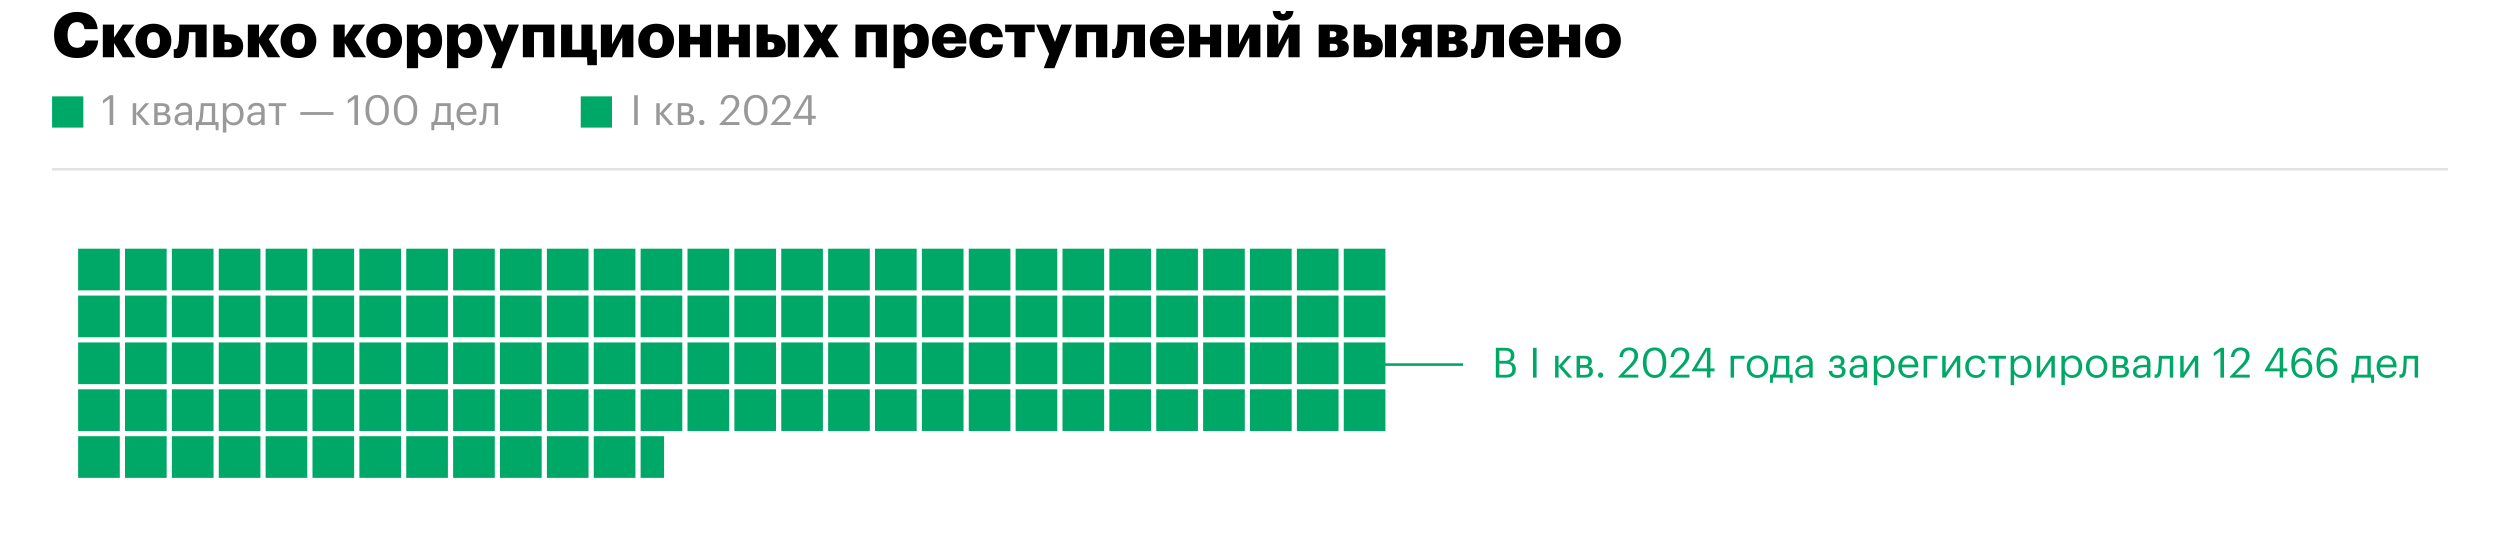 <?xml version="1.0" encoding="UTF-8"?> <svg xmlns="http://www.w3.org/2000/svg" width="960" height="212" viewBox="0 0 960 212" fill="none"><path d="M20 65H940" stroke="#E3E3E3"></path><path d="M42.088 48V37.936L39.528 39.776V38.48L42.184 36.56H43.48V48H42.088ZM56.009 48L52.297 43.728V48H50.969V39.632H52.297V43.536L55.769 39.632H57.321L53.737 43.568L57.625 48H56.009ZM59.219 48V39.632H62.147C63.715 39.632 65.091 40.112 65.091 41.76V41.808C65.091 42.56 64.691 43.36 63.747 43.6C64.803 43.824 65.491 44.4 65.491 45.488V45.536C65.491 47.2 64.323 48 62.499 48H59.219ZM62.131 40.688H60.547V43.168H62.147C63.251 43.168 63.699 42.784 63.699 41.872V41.824C63.699 40.944 63.139 40.688 62.131 40.688ZM62.371 44.224H60.547V46.944H62.371C63.539 46.944 64.099 46.544 64.099 45.616V45.568C64.099 44.624 63.523 44.224 62.371 44.224ZM69.912 47.088C71.32 47.088 72.392 46.368 72.392 45.072V44.032H71.24C69.56 44.032 68.328 44.448 68.328 45.68C68.328 46.544 68.744 47.088 69.912 47.088ZM69.784 48.144C68.232 48.144 67 47.392 67 45.68C67 43.744 69.048 43.088 71.192 43.088H72.392V42.48C72.392 41.152 71.88 40.592 70.6 40.592C69.448 40.592 68.808 41.072 68.68 42.096H67.352C67.528 40.192 69.048 39.488 70.664 39.488C72.264 39.488 73.72 40.144 73.72 42.48V48H72.392V46.944C71.768 47.728 71.016 48.144 69.784 48.144ZM77.96 44.768C77.848 45.744 77.688 46.416 77.416 46.88H81.336V40.72H78.264C78.216 41.824 78.104 43.52 77.96 44.768ZM76.392 48L76.296 50.032H75.224V46.88H75.816C76.488 46.704 76.6 45.76 76.744 44.688C76.984 42.736 77.112 39.632 77.112 39.632H82.632V46.88H83.912V50.032H82.84L82.744 48H76.392ZM89.61 47.04C91.274 47.04 92.17 45.92 92.17 43.888V43.76C92.17 41.648 91.002 40.592 89.594 40.592C88.042 40.592 86.858 41.616 86.858 43.76V43.888C86.858 46.032 87.978 47.04 89.61 47.04ZM85.578 50.912V39.632H86.906V41.04C87.386 40.224 88.522 39.488 89.738 39.488C91.93 39.488 93.546 41.088 93.546 43.696V43.824C93.546 46.384 92.042 48.144 89.738 48.144C88.362 48.144 87.386 47.456 86.906 46.624V50.912H85.578ZM97.834 47.088C99.242 47.088 100.314 46.368 100.314 45.072V44.032H99.162C97.482 44.032 96.25 44.448 96.25 45.68C96.25 46.544 96.666 47.088 97.834 47.088ZM97.706 48.144C96.154 48.144 94.922 47.392 94.922 45.68C94.922 43.744 96.97 43.088 99.114 43.088H100.314V42.48C100.314 41.152 99.802 40.592 98.522 40.592C97.37 40.592 96.73 41.072 96.602 42.096H95.274C95.45 40.192 96.97 39.488 98.586 39.488C100.186 39.488 101.642 40.144 101.642 42.48V48H100.314V46.944C99.69 47.728 98.938 48.144 97.706 48.144ZM109.888 39.632V40.752H107.184V48H105.856V40.752H103.152V39.632H109.888ZM115.329 44.144V43.024H128.049V44.144H115.329ZM136.088 48V37.936L133.528 39.776V38.48L136.184 36.56H137.48V48H136.088ZM144.895 48.144C142.159 48.144 140.351 45.936 140.351 42.608V41.968C140.351 38.592 142.063 36.416 144.863 36.416C147.679 36.416 149.327 38.672 149.327 41.936V42.576C149.327 45.904 147.711 48.144 144.895 48.144ZM144.895 46.992C146.895 46.992 147.919 45.456 147.919 42.56V41.92C147.919 39.264 146.799 37.536 144.863 37.536C142.927 37.536 141.775 39.136 141.775 41.952V42.592C141.775 45.488 142.991 46.992 144.895 46.992ZM155.785 48.144C153.049 48.144 151.241 45.936 151.241 42.608V41.968C151.241 38.592 152.953 36.416 155.753 36.416C158.569 36.416 160.217 38.672 160.217 41.936V42.576C160.217 45.904 158.601 48.144 155.785 48.144ZM155.785 46.992C157.785 46.992 158.809 45.456 158.809 42.56V41.92C158.809 39.264 157.689 37.536 155.753 37.536C153.817 37.536 152.665 39.136 152.665 41.952V42.592C152.665 45.488 153.881 46.992 155.785 46.992ZM168.382 44.768C168.27 45.744 168.11 46.416 167.838 46.88H171.758V40.72H168.686C168.638 41.824 168.526 43.52 168.382 44.768ZM166.814 48L166.718 50.032H165.646V46.88H166.238C166.91 46.704 167.022 45.76 167.166 44.688C167.406 42.736 167.534 39.632 167.534 39.632H173.054V46.88H174.334V50.032H173.262L173.166 48H166.814ZM179.346 48.144C176.978 48.144 175.298 46.48 175.298 43.904V43.776C175.298 41.248 176.914 39.488 179.218 39.488C181.154 39.488 182.978 40.656 182.978 43.648V44.08H176.674C176.738 45.984 177.65 47.04 179.362 47.04C180.658 47.04 181.41 46.56 181.586 45.584H182.914C182.626 47.264 181.234 48.144 179.346 48.144ZM176.722 43.008H181.618C181.49 41.28 180.594 40.592 179.218 40.592C177.858 40.592 176.946 41.52 176.722 43.008ZM186.694 44.768C186.502 46.976 185.99 48.08 184.63 48.08C184.214 48.08 184.07 48 184.07 48V46.736C184.07 46.736 184.214 46.8 184.518 46.8C185.206 46.8 185.366 45.856 185.478 44.688C185.67 42.736 185.718 39.632 185.718 39.632H191.238V48H189.91V40.752H186.902C186.87 41.856 186.806 43.536 186.694 44.768Z" fill="#999999"></path><rect x="20" y="37" width="12" height="12" fill="#00A868"></rect><path d="M243.52 48V36.56H244.912V48H243.52ZM257.056 48L253.344 43.728V48H252.016V39.632H253.344V43.536L256.816 39.632H258.368L254.784 43.568L258.672 48H257.056ZM260.266 48V39.632H263.194C264.762 39.632 266.138 40.112 266.138 41.76V41.808C266.138 42.56 265.738 43.36 264.794 43.6C265.85 43.824 266.538 44.4 266.538 45.488V45.536C266.538 47.2 265.37 48 263.546 48H260.266ZM263.178 40.688H261.594V43.168H263.194C264.298 43.168 264.746 42.784 264.746 41.872V41.824C264.746 40.944 264.186 40.688 263.178 40.688ZM263.418 44.224H261.594V46.944H263.418C264.586 46.944 265.146 46.544 265.146 45.616V45.568C265.146 44.624 264.57 44.224 263.418 44.224ZM269.49 48.08C268.93 48.08 268.466 47.632 268.466 47.056C268.466 46.48 268.93 46.032 269.49 46.032C270.05 46.032 270.514 46.48 270.514 47.056C270.514 47.632 270.05 48.08 269.49 48.08ZM276.288 48V47.68L280.832 42.896C281.872 41.792 282.48 40.752 282.48 39.584C282.48 38.304 281.728 37.536 280.432 37.536C279.104 37.536 278.24 38.288 278.016 40.08H276.72C276.896 37.84 278.256 36.416 280.432 36.416C282.544 36.416 283.888 37.664 283.888 39.632C283.888 41.04 282.992 42.416 281.584 43.792L278.432 46.864H283.952V48H276.288ZM290.27 48.144C287.534 48.144 285.726 45.936 285.726 42.608V41.968C285.726 38.592 287.438 36.416 290.238 36.416C293.054 36.416 294.702 38.672 294.702 41.936V42.576C294.702 45.904 293.086 48.144 290.27 48.144ZM290.27 46.992C292.27 46.992 293.294 45.456 293.294 42.56V41.92C293.294 39.264 292.174 37.536 290.238 37.536C288.302 37.536 287.15 39.136 287.15 41.952V42.592C287.15 45.488 288.366 46.992 290.27 46.992ZM295.96 48V47.68L300.504 42.896C301.544 41.792 302.152 40.752 302.152 39.584C302.152 38.304 301.4 37.536 300.104 37.536C298.776 37.536 297.912 38.288 297.688 40.08H296.392C296.568 37.84 297.928 36.416 300.104 36.416C302.216 36.416 303.56 37.664 303.56 39.632C303.56 41.04 302.664 42.416 301.256 43.792L298.104 46.864H303.624V48H295.96ZM310.305 48V45.6H304.577V45.152L309.809 36.56H311.665V44.464H313.249V45.6H311.665V48H310.305ZM306.337 44.464H310.305V37.616L306.337 44.464Z" fill="#999999"></path><rect x="223" y="37" width="12" height="12" fill="#00A868"></rect><rect x="30" y="95.5" width="16" height="16" fill="#00A868"></rect><rect x="48" y="95.5" width="16" height="16" fill="#00A868"></rect><rect x="66" y="95.5" width="16" height="16" fill="#00A868"></rect><rect x="84" y="95.5" width="16" height="16" fill="#00A868"></rect><rect x="102" y="95.5" width="16" height="16" fill="#00A868"></rect><rect x="120" y="95.5" width="16" height="16" fill="#00A868"></rect><rect x="138" y="95.5" width="16" height="16" fill="#00A868"></rect><rect x="156" y="95.5" width="16" height="16" fill="#00A868"></rect><rect x="174" y="95.5" width="16" height="16" fill="#00A868"></rect><rect x="192" y="95.5" width="16" height="16" fill="#00A868"></rect><rect x="210" y="95.5" width="16" height="16" fill="#00A868"></rect><rect x="228" y="95.5" width="16" height="16" fill="#00A868"></rect><rect x="246" y="95.5" width="16" height="16" fill="#00A868"></rect><rect x="264" y="95.5" width="16" height="16" fill="#00A868"></rect><rect x="282" y="95.5" width="16" height="16" fill="#00A868"></rect><rect x="300" y="95.5" width="16" height="16" fill="#00A868"></rect><rect x="318" y="95.5" width="16" height="16" fill="#00A868"></rect><rect x="336" y="95.5" width="16" height="16" fill="#00A868"></rect><rect x="354" y="95.5" width="16" height="16" fill="#00A868"></rect><rect x="372" y="95.5" width="16" height="16" fill="#00A868"></rect><rect x="30" y="113.5" width="16" height="16" fill="#00A868"></rect><rect x="48" y="113.5" width="16" height="16" fill="#00A868"></rect><rect x="66" y="113.5" width="16" height="16" fill="#00A868"></rect><rect x="84" y="113.5" width="16" height="16" fill="#00A868"></rect><rect x="102" y="113.5" width="16" height="16" fill="#00A868"></rect><rect x="120" y="113.5" width="16" height="16" fill="#00A868"></rect><rect x="138" y="113.5" width="16" height="16" fill="#00A868"></rect><rect x="156" y="113.5" width="16" height="16" fill="#00A868"></rect><rect x="174" y="113.5" width="16" height="16" fill="#00A868"></rect><rect x="192" y="113.5" width="16" height="16" fill="#00A868"></rect><rect x="210" y="113.5" width="16" height="16" fill="#00A868"></rect><rect x="228" y="113.5" width="16" height="16" fill="#00A868"></rect><rect x="246" y="113.5" width="16" height="16" fill="#00A868"></rect><rect x="264" y="113.5" width="16" height="16" fill="#00A868"></rect><rect x="282" y="113.5" width="16" height="16" fill="#00A868"></rect><rect x="300" y="113.5" width="16" height="16" fill="#00A868"></rect><rect x="318" y="113.5" width="16" height="16" fill="#00A868"></rect><rect x="336" y="113.5" width="16" height="16" fill="#00A868"></rect><rect x="354" y="113.5" width="16" height="16" fill="#00A868"></rect><rect x="372" y="113.5" width="16" height="16" fill="#00A868"></rect><rect x="30" y="131.5" width="16" height="16" fill="#00A868"></rect><rect x="48" y="131.5" width="16" height="16" fill="#00A868"></rect><rect x="66" y="131.5" width="16" height="16" fill="#00A868"></rect><rect x="84" y="131.5" width="16" height="16" fill="#00A868"></rect><rect x="102" y="131.5" width="16" height="16" fill="#00A868"></rect><rect x="120" y="131.5" width="16" height="16" fill="#00A868"></rect><rect x="138" y="131.5" width="16" height="16" fill="#00A868"></rect><rect x="156" y="131.5" width="16" height="16" fill="#00A868"></rect><rect x="174" y="131.5" width="16" height="16" fill="#00A868"></rect><rect x="192" y="131.5" width="16" height="16" fill="#00A868"></rect><rect x="210" y="131.5" width="16" height="16" fill="#00A868"></rect><rect x="228" y="131.5" width="16" height="16" fill="#00A868"></rect><rect x="246" y="131.5" width="16" height="16" fill="#00A868"></rect><rect x="264" y="131.5" width="16" height="16" fill="#00A868"></rect><rect x="282" y="131.5" width="16" height="16" fill="#00A868"></rect><rect x="300" y="131.5" width="16" height="16" fill="#00A868"></rect><rect x="318" y="131.5" width="16" height="16" fill="#00A868"></rect><rect x="336" y="131.5" width="16" height="16" fill="#00A868"></rect><rect x="354" y="131.5" width="16" height="16" fill="#00A868"></rect><rect x="372" y="131.5" width="16" height="16" fill="#00A868"></rect><rect x="30" y="149.5" width="16" height="16" fill="#00A868"></rect><rect x="48" y="149.5" width="16" height="16" fill="#00A868"></rect><rect x="66" y="149.5" width="16" height="16" fill="#00A868"></rect><rect x="84" y="149.5" width="16" height="16" fill="#00A868"></rect><rect x="102" y="149.5" width="16" height="16" fill="#00A868"></rect><rect x="120" y="149.5" width="16" height="16" fill="#00A868"></rect><rect x="138" y="149.5" width="16" height="16" fill="#00A868"></rect><rect x="156" y="149.5" width="16" height="16" fill="#00A868"></rect><rect x="174" y="149.5" width="16" height="16" fill="#00A868"></rect><rect x="192" y="149.5" width="16" height="16" fill="#00A868"></rect><rect x="210" y="149.5" width="16" height="16" fill="#00A868"></rect><rect x="228" y="149.5" width="16" height="16" fill="#00A868"></rect><rect x="246" y="149.5" width="16" height="16" fill="#00A868"></rect><rect x="264" y="149.5" width="16" height="16" fill="#00A868"></rect><rect x="282" y="149.5" width="16" height="16" fill="#00A868"></rect><rect x="300" y="149.5" width="16" height="16" fill="#00A868"></rect><rect x="318" y="149.5" width="16" height="16" fill="#00A868"></rect><rect x="336" y="149.5" width="16" height="16" fill="#00A868"></rect><rect x="354" y="149.5" width="16" height="16" fill="#00A868"></rect><rect x="372" y="149.5" width="16" height="16" fill="#00A868"></rect><rect x="390" y="149.5" width="16" height="16" fill="#00A868"></rect><rect x="408" y="149.5" width="16" height="16" fill="#00A868"></rect><rect x="426" y="149.5" width="16" height="16" fill="#00A868"></rect><rect x="444" y="149.5" width="16" height="16" fill="#00A868"></rect><rect x="462" y="149.5" width="16" height="16" fill="#00A868"></rect><rect x="480" y="149.5" width="16" height="16" fill="#00A868"></rect><rect x="498" y="149.5" width="16" height="16" fill="#00A868"></rect><rect x="516" y="149.5" width="16" height="16" fill="#00A868"></rect><rect x="30" y="167.5" width="16" height="16" fill="#00A868"></rect><rect x="48" y="167.5" width="16" height="16" fill="#00A868"></rect><rect x="66" y="167.5" width="16" height="16" fill="#00A868"></rect><rect x="84" y="167.5" width="16" height="16" fill="#00A868"></rect><rect x="102" y="167.5" width="16" height="16" fill="#00A868"></rect><rect x="120" y="167.5" width="16" height="16" fill="#00A868"></rect><rect x="138" y="167.5" width="16" height="16" fill="#00A868"></rect><rect x="156" y="167.5" width="16" height="16" fill="#00A868"></rect><rect x="174" y="167.5" width="16" height="16" fill="#00A868"></rect><rect x="192" y="167.5" width="16" height="16" fill="#00A868"></rect><rect x="210" y="167.5" width="16" height="16" fill="#00A868"></rect><rect x="228" y="167.5" width="16" height="16" fill="#00A868"></rect><rect x="390" y="95.5" width="16" height="16" fill="#00A868"></rect><rect x="408" y="95.5" width="16" height="16" fill="#00A868"></rect><rect x="426" y="95.5" width="16" height="16" fill="#00A868"></rect><rect x="444" y="95.5" width="16" height="16" fill="#00A868"></rect><rect x="462" y="95.5" width="16" height="16" fill="#00A868"></rect><rect x="480" y="95.5" width="16" height="16" fill="#00A868"></rect><rect x="498" y="95.5" width="16" height="16" fill="#00A868"></rect><rect x="516" y="95.5" width="16" height="16" fill="#00A868"></rect><rect x="498" y="131.5" width="16" height="16" fill="#00A868"></rect><rect x="516" y="131.5" width="16" height="16" fill="#00A868"></rect><rect x="390" y="113.5" width="16" height="16" fill="#00A868"></rect><rect x="408" y="113.5" width="16" height="16" fill="#00A868"></rect><rect x="426" y="113.5" width="16" height="16" fill="#00A868"></rect><rect x="444" y="113.5" width="16" height="16" fill="#00A868"></rect><rect x="462" y="113.5" width="16" height="16" fill="#00A868"></rect><rect x="480" y="113.5" width="16" height="16" fill="#00A868"></rect><rect x="498" y="113.5" width="16" height="16" fill="#00A868"></rect><rect x="516" y="113.5" width="16" height="16" fill="#00A868"></rect><rect x="462" y="131.5" width="16" height="16" fill="#00A868"></rect><rect x="480" y="131.5" width="16" height="16" fill="#00A868"></rect><rect x="390" y="131.5" width="16" height="16" fill="#00A868"></rect><rect x="408" y="131.5" width="16" height="16" fill="#00A868"></rect><rect x="426" y="131.5" width="16" height="16" fill="#00A868"></rect><rect x="444" y="131.5" width="16" height="16" fill="#00A868"></rect><rect x="246" y="167.5" width="9" height="16" fill="#00A868"></rect><path d="M574.393 145V133.56H577.833C579.961 133.56 581.513 134.264 581.513 136.52V136.584C581.513 137.624 581.097 138.552 579.785 139C581.449 139.4 582.073 140.248 582.073 141.736V141.8C582.073 143.96 580.601 145 578.313 145H574.393ZM575.753 138.552H577.833C579.513 138.552 580.153 137.944 580.153 136.536V136.472C580.153 135.176 579.401 134.648 577.801 134.648H575.753V138.552ZM575.753 143.912H578.281C579.945 143.912 580.713 143.176 580.713 141.784V141.72C580.713 140.312 579.929 139.64 578.089 139.64H575.753V143.912ZM588.661 145V133.56H590.053V145H588.661ZM602.197 145L598.485 140.728V145H597.157V136.632H598.485V140.536L601.957 136.632H603.509L599.924 140.568L603.812 145H602.197ZM605.407 145V136.632H608.335C609.903 136.632 611.279 137.112 611.279 138.76V138.808C611.279 139.56 610.879 140.36 609.935 140.6C610.991 140.824 611.679 141.4 611.679 142.488V142.536C611.679 144.2 610.511 145 608.687 145H605.407ZM608.319 137.688H606.735V140.168H608.335C609.439 140.168 609.887 139.784 609.887 138.872V138.824C609.887 137.944 609.327 137.688 608.319 137.688ZM608.559 141.224H606.735V143.944H608.559C609.727 143.944 610.287 143.544 610.287 142.616V142.568C610.287 141.624 609.711 141.224 608.559 141.224ZM614.631 145.08C614.071 145.08 613.607 144.632 613.607 144.056C613.607 143.48 614.071 143.032 614.631 143.032C615.191 143.032 615.655 143.48 615.655 144.056C615.655 144.632 615.191 145.08 614.631 145.08ZM621.429 145V144.68L625.973 139.896C627.013 138.792 627.621 137.752 627.621 136.584C627.621 135.304 626.869 134.536 625.573 134.536C624.245 134.536 623.381 135.288 623.157 137.08H621.861C622.037 134.84 623.397 133.416 625.573 133.416C627.685 133.416 629.029 134.664 629.029 136.632C629.029 138.04 628.133 139.416 626.725 140.792L623.573 143.864H629.093V145H621.429ZM635.41 145.144C632.674 145.144 630.866 142.936 630.866 139.608V138.968C630.866 135.592 632.578 133.416 635.378 133.416C638.194 133.416 639.842 135.672 639.842 138.936V139.576C639.842 142.904 638.226 145.144 635.41 145.144ZM635.41 143.992C637.41 143.992 638.434 142.456 638.434 139.56V138.92C638.434 136.264 637.314 134.536 635.378 134.536C633.442 134.536 632.29 136.136 632.29 138.952V139.592C632.29 142.488 633.506 143.992 635.41 143.992ZM641.101 145V144.68L645.645 139.896C646.685 138.792 647.293 137.752 647.293 136.584C647.293 135.304 646.541 134.536 645.245 134.536C643.917 134.536 643.053 135.288 642.829 137.08H641.533C641.709 134.84 643.069 133.416 645.245 133.416C647.357 133.416 648.701 134.664 648.701 136.632C648.701 138.04 647.805 139.416 646.397 140.792L643.245 143.864H648.765V145H641.101ZM655.446 145V142.6H649.718V142.152L654.95 133.56H656.806V141.464H658.39V142.6H656.806V145H655.446ZM651.478 141.464H655.446V134.616L651.478 141.464ZM669.859 137.752H665.875V145H664.547V136.632H669.859V137.752ZM674.847 145.144C672.463 145.144 670.751 143.336 670.751 140.888V140.76C670.751 138.248 672.495 136.488 674.863 136.488C677.231 136.488 678.975 138.232 678.975 140.744V140.872C678.975 143.4 677.231 145.144 674.847 145.144ZM674.863 144.04C676.543 144.04 677.599 142.776 677.599 140.888V140.776C677.599 138.84 676.527 137.592 674.863 137.592C673.183 137.592 672.127 138.84 672.127 140.76V140.888C672.127 142.792 673.167 144.04 674.863 144.04ZM682.429 141.768C682.317 142.744 682.157 143.416 681.885 143.88H685.805V137.72H682.733C682.685 138.824 682.573 140.52 682.429 141.768ZM680.861 145L680.765 147.032H679.693V143.88H680.285C680.957 143.704 681.069 142.76 681.213 141.688C681.453 139.736 681.581 136.632 681.581 136.632H687.101V143.88H688.381V147.032H687.309L687.213 145H680.861ZM692.271 144.088C693.679 144.088 694.751 143.368 694.751 142.072V141.032H693.599C691.919 141.032 690.687 141.448 690.687 142.68C690.687 143.544 691.103 144.088 692.271 144.088ZM692.143 145.144C690.591 145.144 689.359 144.392 689.359 142.68C689.359 140.744 691.407 140.088 693.551 140.088H694.751V139.48C694.751 138.152 694.239 137.592 692.959 137.592C691.807 137.592 691.167 138.072 691.039 139.096H689.711C689.887 137.192 691.407 136.488 693.023 136.488C694.623 136.488 696.079 137.144 696.079 139.48V145H694.751V143.944C694.127 144.728 693.375 145.144 692.143 145.144ZM708.314 138.76V138.808C708.314 139.56 707.866 140.424 706.938 140.6C707.978 140.776 708.714 141.4 708.714 142.488V142.536C708.714 144.056 707.546 145.144 705.53 145.144C703.514 145.144 702.314 144.136 702.234 142.424H703.53C703.626 143.416 704.154 144.04 705.53 144.04C706.762 144.04 707.322 143.512 707.322 142.616V142.568C707.322 141.624 706.746 141.224 705.594 141.224H704.33V140.168H705.37C706.474 140.168 706.922 139.784 706.922 138.872V138.824C706.922 138.104 706.506 137.592 705.482 137.592C704.57 137.592 704.01 137.992 703.818 138.904H702.538C702.762 137.096 704.058 136.488 705.562 136.488C707.066 136.488 708.314 137.272 708.314 138.76ZM713.131 144.088C714.539 144.088 715.611 143.368 715.611 142.072V141.032H714.459C712.779 141.032 711.547 141.448 711.547 142.68C711.547 143.544 711.963 144.088 713.131 144.088ZM713.003 145.144C711.451 145.144 710.219 144.392 710.219 142.68C710.219 140.744 712.267 140.088 714.411 140.088H715.611V139.48C715.611 138.152 715.099 137.592 713.819 137.592C712.667 137.592 712.027 138.072 711.899 139.096H710.571C710.747 137.192 712.267 136.488 713.883 136.488C715.483 136.488 716.939 137.144 716.939 139.48V145H715.611V143.944C714.987 144.728 714.235 145.144 713.003 145.144ZM723.579 144.04C725.243 144.04 726.139 142.92 726.139 140.888V140.76C726.139 138.648 724.971 137.592 723.563 137.592C722.011 137.592 720.827 138.616 720.827 140.76V140.888C720.827 143.032 721.947 144.04 723.579 144.04ZM719.547 147.912V136.632H720.875V138.04C721.355 137.224 722.491 136.488 723.707 136.488C725.899 136.488 727.515 138.088 727.515 140.696V140.824C727.515 143.384 726.011 145.144 723.707 145.144C722.331 145.144 721.355 144.456 720.875 143.624V147.912H719.547ZM733.002 145.144C730.634 145.144 728.954 143.48 728.954 140.904V140.776C728.954 138.248 730.57 136.488 732.874 136.488C734.81 136.488 736.634 137.656 736.634 140.648V141.08H730.33C730.394 142.984 731.306 144.04 733.018 144.04C734.314 144.04 735.066 143.56 735.242 142.584H736.57C736.282 144.264 734.89 145.144 733.002 145.144ZM730.378 140.008H735.274C735.146 138.28 734.25 137.592 732.874 137.592C731.514 137.592 730.602 138.52 730.378 140.008ZM743.984 137.752H740V145H738.672V136.632H743.984V137.752ZM747.141 145H745.813V136.632H747.141V143.08L751.413 136.632H752.741V145H751.413V138.552L747.141 145ZM758.738 145.144C756.402 145.144 754.642 143.496 754.642 140.904V140.776C754.642 138.216 756.466 136.488 758.706 136.488C760.45 136.488 762.082 137.288 762.338 139.416H761.026C760.818 138.088 759.858 137.592 758.706 137.592C757.186 137.592 756.018 138.808 756.018 140.776V140.904C756.018 142.952 757.138 144.04 758.754 144.04C759.938 144.04 761.01 143.352 761.154 141.992H762.386C762.21 143.8 760.754 145.144 758.738 145.144ZM770.263 136.632V137.752H767.559V145H766.231V137.752H763.527V136.632H770.263ZM776.126 144.04C777.79 144.04 778.686 142.92 778.686 140.888V140.76C778.686 138.648 777.518 137.592 776.11 137.592C774.558 137.592 773.374 138.616 773.374 140.76V140.888C773.374 143.032 774.494 144.04 776.126 144.04ZM772.094 147.912V136.632H773.422V138.04C773.902 137.224 775.038 136.488 776.254 136.488C778.446 136.488 780.062 138.088 780.062 140.696V140.824C780.062 143.384 778.558 145.144 776.254 145.144C774.878 145.144 773.902 144.456 773.422 143.624V147.912H772.094ZM783.453 145H782.125V136.632H783.453V143.08L787.725 136.632H789.053V145H787.725V138.552L783.453 145ZM795.61 144.04C797.274 144.04 798.17 142.92 798.17 140.888V140.76C798.17 138.648 797.002 137.592 795.594 137.592C794.042 137.592 792.858 138.616 792.858 140.76V140.888C792.858 143.032 793.978 144.04 795.61 144.04ZM791.578 147.912V136.632H792.906V138.04C793.386 137.224 794.522 136.488 795.738 136.488C797.93 136.488 799.546 138.088 799.546 140.696V140.824C799.546 143.384 798.042 145.144 795.738 145.144C794.362 145.144 793.386 144.456 792.906 143.624V147.912H791.578ZM805.082 145.144C802.698 145.144 800.986 143.336 800.986 140.888V140.76C800.986 138.248 802.73 136.488 805.098 136.488C807.466 136.488 809.21 138.232 809.21 140.744V140.872C809.21 143.4 807.466 145.144 805.082 145.144ZM805.098 144.04C806.778 144.04 807.834 142.776 807.834 140.888V140.776C807.834 138.84 806.762 137.592 805.098 137.592C803.418 137.592 802.362 138.84 802.362 140.76V140.888C802.362 142.792 803.402 144.04 805.098 144.04ZM811.266 145V136.632H814.194C815.762 136.632 817.138 137.112 817.138 138.76V138.808C817.138 139.56 816.738 140.36 815.794 140.6C816.85 140.824 817.538 141.4 817.538 142.488V142.536C817.538 144.2 816.37 145 814.546 145H811.266ZM814.178 137.688H812.594V140.168H814.194C815.298 140.168 815.746 139.784 815.746 138.872V138.824C815.746 137.944 815.186 137.688 814.178 137.688ZM814.418 141.224H812.594V143.944H814.418C815.586 143.944 816.146 143.544 816.146 142.616V142.568C816.146 141.624 815.57 141.224 814.418 141.224ZM821.959 144.088C823.367 144.088 824.439 143.368 824.439 142.072V141.032H823.287C821.607 141.032 820.375 141.448 820.375 142.68C820.375 143.544 820.791 144.088 821.959 144.088ZM821.831 145.144C820.279 145.144 819.047 144.392 819.047 142.68C819.047 140.744 821.095 140.088 823.239 140.088H824.439V139.48C824.439 138.152 823.927 137.592 822.647 137.592C821.495 137.592 820.855 138.072 820.727 139.096H819.399C819.575 137.192 821.095 136.488 822.711 136.488C824.311 136.488 825.767 137.144 825.767 139.48V145H824.439V143.944C823.815 144.728 823.063 145.144 821.831 145.144ZM829.975 141.768C829.783 143.976 829.271 145.08 827.911 145.08C827.495 145.08 827.351 145 827.351 145V143.736C827.351 143.736 827.495 143.8 827.799 143.8C828.487 143.8 828.647 142.856 828.759 141.688C828.951 139.736 828.999 136.632 828.999 136.632H834.519V145H833.191V137.752H830.183C830.151 138.856 830.087 140.536 829.975 141.768ZM838.531 145H837.203V136.632H838.531V143.08L842.803 136.632H844.131V145H842.803V138.552L838.531 145ZM852.635 145V134.936L850.075 136.776V135.48L852.731 133.56H854.027V145H852.635ZM856.242 145V144.68L860.786 139.896C861.826 138.792 862.434 137.752 862.434 136.584C862.434 135.304 861.682 134.536 860.386 134.536C859.058 134.536 858.194 135.288 857.97 137.08H856.674C856.85 134.84 858.21 133.416 860.386 133.416C862.498 133.416 863.842 134.664 863.842 136.632C863.842 138.04 862.946 139.416 861.538 140.792L858.386 143.864H863.906V145H856.242ZM875.383 145V142.6H869.655V142.152L874.887 133.56H876.743V141.464H878.327V142.6H876.743V145H875.383ZM871.415 141.464H875.383V134.616L871.415 141.464ZM883.978 145.144C880.858 145.144 879.866 142.808 879.866 139.944V139.672C879.866 135.56 881.722 133.416 884.346 133.416C886.122 133.416 887.386 134.344 887.69 136.184H886.362C886.106 135.128 885.53 134.552 884.25 134.552C882.522 134.552 881.306 136.104 881.242 139.128C881.786 138.2 882.858 137.576 884.186 137.576C886.458 137.576 887.93 139.224 887.93 141.32C887.93 143.608 886.394 145.144 883.978 145.144ZM883.978 144.056C885.482 144.056 886.506 143 886.506 141.384C886.506 139.736 885.514 138.664 883.962 138.664C882.426 138.664 881.338 139.704 881.338 141.192C881.338 143.064 882.442 144.056 883.978 144.056ZM893.65 145.144C890.53 145.144 889.538 142.808 889.538 139.944V139.672C889.538 135.56 891.394 133.416 894.018 133.416C895.794 133.416 897.058 134.344 897.362 136.184H896.034C895.778 135.128 895.202 134.552 893.922 134.552C892.194 134.552 890.978 136.104 890.914 139.128C891.458 138.2 892.53 137.576 893.858 137.576C896.13 137.576 897.602 139.224 897.602 141.32C897.602 143.608 896.066 145.144 893.65 145.144ZM893.65 144.056C895.154 144.056 896.178 143 896.178 141.384C896.178 139.736 895.186 138.664 893.634 138.664C892.098 138.664 891.01 139.704 891.01 141.192C891.01 143.064 892.114 144.056 893.65 144.056ZM905.695 141.768C905.583 142.744 905.423 143.416 905.151 143.88H909.071V137.72H905.999C905.951 138.824 905.839 140.52 905.695 141.768ZM904.127 145L904.031 147.032H902.959V143.88H903.551C904.223 143.704 904.335 142.76 904.479 141.688C904.719 139.736 904.847 136.632 904.847 136.632H910.367V143.88H911.647V147.032H910.575L910.479 145H904.127ZM916.659 145.144C914.291 145.144 912.611 143.48 912.611 140.904V140.776C912.611 138.248 914.227 136.488 916.531 136.488C918.467 136.488 920.291 137.656 920.291 140.648V141.08H913.987C914.051 142.984 914.963 144.04 916.675 144.04C917.971 144.04 918.723 143.56 918.899 142.584H920.227C919.939 144.264 918.547 145.144 916.659 145.144ZM914.035 140.008H918.931C918.803 138.28 917.907 137.592 916.531 137.592C915.171 137.592 914.259 138.52 914.035 140.008ZM924.007 141.768C923.815 143.976 923.303 145.08 921.943 145.08C921.527 145.08 921.383 145 921.383 145V143.736C921.383 143.736 921.527 143.8 921.831 143.8C922.519 143.8 922.679 142.856 922.791 141.688C922.983 139.736 923.031 136.632 923.031 136.632H928.551V145H927.223V137.752H924.215C924.183 138.856 924.119 140.536 924.007 141.768Z" fill="#00A868"></path><path d="M523.828 140H561.828" stroke="#00A868"></path><path d="M29.72 22.288C23.72 22.288 20.768 18.784 20.768 13.528V13.336C20.768 8.056 24.512 4.576 29.528 4.576C33.992 4.576 37.088 6.64 37.496 11.176H32.432C32.24 9.424 31.28 8.464 29.552 8.464C27.344 8.464 25.952 10.192 25.952 13.312V13.504C25.952 16.6 27.272 18.352 29.624 18.352C31.352 18.352 32.576 17.44 32.816 15.544H37.712C37.376 19.984 34.16 22.288 29.72 22.288ZM47.163 22L43.779 16.504V22H39.483V9.448H43.779V14.416L47.163 9.448H51.627L47.523 15.088L51.963 22H47.163ZM58.917 22.288C55.053 22.288 52.053 19.936 52.053 15.88V15.688C52.053 11.656 55.053 9.112 58.941 9.112C62.805 9.112 65.781 11.584 65.781 15.568V15.76C65.781 19.84 62.781 22.288 58.917 22.288ZM58.941 19.096C60.549 19.096 61.413 17.896 61.413 15.808V15.616C61.413 13.504 60.573 12.328 58.941 12.328C57.333 12.328 56.445 13.456 56.445 15.568V15.76C56.445 17.92 57.285 19.096 58.941 19.096ZM72.364 16.648C71.98 20.224 70.948 22.312 68.164 22.312C67.18 22.312 66.748 22.072 66.724 22.072V18.832C66.724 18.832 66.892 18.904 67.18 18.904C68.044 18.904 68.524 17.896 68.716 15.64C68.788 14.752 68.86 9.448 68.86 9.448H79.348V22H75.076V12.376H72.58C72.556 13.96 72.508 15.4 72.364 16.648ZM81.929 22V9.448H86.201V13.192H88.505C91.601 13.192 93.377 14.968 93.377 17.632V17.704C93.377 20.368 91.769 22 88.337 22H81.929ZM86.201 19.072H87.233C88.361 19.072 88.985 18.736 88.985 17.68V17.608C88.985 16.576 88.385 16.12 87.233 16.12H86.201V19.072ZM102.85 22L99.466 16.504V22H95.17V9.448H99.466V14.416L102.85 9.448H107.314L103.21 15.088L107.65 22H102.85ZM114.605 22.288C110.741 22.288 107.741 19.936 107.741 15.88V15.688C107.741 11.656 110.741 9.112 114.629 9.112C118.493 9.112 121.469 11.584 121.469 15.568V15.76C121.469 19.84 118.469 22.288 114.605 22.288ZM114.629 19.096C116.237 19.096 117.101 17.896 117.101 15.808V15.616C117.101 13.504 116.261 12.328 114.629 12.328C113.021 12.328 112.133 13.456 112.133 15.568V15.76C112.133 17.92 112.973 19.096 114.629 19.096ZM135.757 22L132.373 16.504V22H128.077V9.448H132.373V14.416L135.757 9.448H140.221L136.117 15.088L140.557 22H135.757ZM147.511 22.288C143.647 22.288 140.647 19.936 140.647 15.88V15.688C140.647 11.656 143.647 9.112 147.535 9.112C151.399 9.112 154.375 11.584 154.375 15.568V15.76C154.375 19.84 151.375 22.288 147.511 22.288ZM147.535 19.096C149.143 19.096 150.007 17.896 150.007 15.808V15.616C150.007 13.504 149.167 12.328 147.535 12.328C145.927 12.328 145.039 13.456 145.039 15.568V15.76C145.039 17.92 145.879 19.096 147.535 19.096ZM162.921 19C164.529 19 165.393 17.872 165.393 15.808V15.616C165.393 13.408 164.433 12.352 162.921 12.352C161.361 12.352 160.425 13.48 160.425 15.592V15.784C160.425 17.92 161.361 19 162.921 19ZM156.249 26.2V9.448H160.545V11.32C161.265 10.12 162.561 9.112 164.457 9.112C167.385 9.112 169.761 11.32 169.761 15.616V15.808C169.761 20.128 167.385 22.288 164.433 22.288C162.537 22.288 161.169 21.4 160.545 20.152V26.2H156.249ZM178.342 19C179.95 19 180.814 17.872 180.814 15.808V15.616C180.814 13.408 179.854 12.352 178.342 12.352C176.782 12.352 175.846 13.48 175.846 15.592V15.784C175.846 17.92 176.782 19 178.342 19ZM171.67 26.2V9.448H175.966V11.32C176.686 10.12 177.982 9.112 179.878 9.112C182.806 9.112 185.182 11.32 185.182 15.616V15.808C185.182 20.128 182.806 22.288 179.854 22.288C177.958 22.288 176.59 21.4 175.966 20.152V26.2H171.67ZM188.472 26.2L190.56 20.728L185.544 9.448H190.2L192.792 16.144L195.192 9.448H199.296L192.576 26.2H188.472ZM208.58 22V12.376H205.052V22H200.78V9.448H212.852V22H208.58ZM229.204 25.048H225.556L225.412 22H215.452V9.448H219.724V19.072H223.252V9.448H227.524V19.072H229.204V25.048ZM235.006 22H230.734V9.448H235.006V17.08L238.942 9.448H243.214V22H238.942V14.368L235.006 22ZM251.972 22.288C248.108 22.288 245.108 19.936 245.108 15.88V15.688C245.108 11.656 248.108 9.112 251.996 9.112C255.86 9.112 258.836 11.584 258.836 15.568V15.76C258.836 19.84 255.836 22.288 251.972 22.288ZM251.996 19.096C253.604 19.096 254.468 17.896 254.468 15.808V15.616C254.468 13.504 253.628 12.328 251.996 12.328C250.388 12.328 249.5 13.456 249.5 15.568V15.76C249.5 17.92 250.34 19.096 251.996 19.096ZM268.774 22V17.08H265.006V22H260.734V9.448H265.006V14.152H268.774V9.448H273.046V22H268.774ZM283.68 22V17.08H279.912V22H275.64V9.448H279.912V14.152H283.68V9.448H287.952V22H283.68ZM302.522 22V9.448H306.77V22H302.522ZM290.546 22V9.448H294.818V13.192H296.834C299.93 13.192 301.706 14.968 301.706 17.632V17.704C301.706 20.368 300.098 22 296.666 22H290.546ZM294.818 19.072H295.61C296.738 19.072 297.362 18.736 297.362 17.68V17.608C297.362 16.576 296.762 16.12 295.61 16.12H294.818V19.072ZM308.334 22L312.51 15.616L308.598 9.448H313.542L315.486 12.76L317.382 9.448H321.798L317.838 15.28L322.182 22H317.238L315.006 18.256L312.726 22H308.334ZM336.291 22V12.376H332.763V22H328.491V9.448H340.563V22H336.291ZM349.811 19C351.419 19 352.283 17.872 352.283 15.808V15.616C352.283 13.408 351.323 12.352 349.811 12.352C348.251 12.352 347.315 13.48 347.315 15.592V15.784C347.315 17.92 348.251 19 349.811 19ZM343.139 26.2V9.448H347.435V11.32C348.155 10.12 349.451 9.112 351.347 9.112C354.275 9.112 356.651 11.32 356.651 15.616V15.808C356.651 20.128 354.275 22.288 351.323 22.288C349.427 22.288 348.059 21.4 347.435 20.152V26.2H343.139ZM364.705 22.288C360.769 22.288 357.889 19.984 357.889 15.88V15.688C357.889 11.656 360.889 9.112 364.681 9.112C368.113 9.112 371.065 11.08 371.065 15.592V16.72H362.233C362.353 18.376 363.313 19.336 364.849 19.336C366.265 19.336 366.865 18.688 367.033 17.848H371.065C370.681 20.68 368.497 22.288 364.705 22.288ZM362.281 14.296H366.889C366.817 12.784 366.073 11.944 364.681 11.944C363.385 11.944 362.497 12.784 362.281 14.296ZM378.833 22.288C375.089 22.288 372.233 20.104 372.233 15.88V15.688C372.233 11.512 375.233 9.112 378.929 9.112C382.001 9.112 384.833 10.456 385.073 14.272H381.041C380.849 13.096 380.273 12.448 379.025 12.448C377.513 12.448 376.625 13.528 376.625 15.64V15.832C376.625 18.016 377.465 19.144 379.097 19.144C380.297 19.144 381.137 18.424 381.281 17.056H385.145C385.025 20.224 382.889 22.288 378.833 22.288ZM397.31 9.448V12.376H393.782V22H389.51V12.376H385.982V9.448H397.31ZM400.792 26.2L402.88 20.728L397.864 9.448H402.52L405.112 16.144L407.512 9.448H411.616L404.896 26.2H400.792ZM420.901 22V12.376H417.373V22H413.101V9.448H425.173V22H420.901ZM432.693 16.648C432.309 20.224 431.277 22.312 428.493 22.312C427.509 22.312 427.077 22.072 427.053 22.072V18.832C427.053 18.832 427.221 18.904 427.509 18.904C428.373 18.904 428.853 17.896 429.045 15.64C429.117 14.752 429.189 9.448 429.189 9.448H439.677V22H435.405V12.376H432.909C432.885 13.96 432.837 15.4 432.693 16.648ZM448.377 22.288C444.441 22.288 441.561 19.984 441.561 15.88V15.688C441.561 11.656 444.561 9.112 448.353 9.112C451.785 9.112 454.737 11.08 454.737 15.592V16.72H445.905C446.025 18.376 446.985 19.336 448.521 19.336C449.937 19.336 450.537 18.688 450.705 17.848H454.737C454.353 20.68 452.169 22.288 448.377 22.288ZM445.953 14.296H450.561C450.489 12.784 449.745 11.944 448.353 11.944C447.057 11.944 446.169 12.784 445.953 14.296ZM464.641 22V17.08H460.873V22H456.601V9.448H460.873V14.152H464.641V9.448H468.913V22H464.641ZM475.779 22H471.507V9.448H475.779V17.08L479.715 9.448H483.987V22H479.715V14.368L475.779 22ZM492.697 7.888C490.225 7.888 488.881 6.496 488.737 4.216H491.641C491.713 4.888 492.001 5.44 492.697 5.44C493.393 5.44 493.729 4.888 493.825 4.216H496.705C496.513 6.496 495.097 7.888 492.697 7.888ZM490.849 22H486.577V9.448H490.849V17.08L494.785 9.448H499.057V22H494.785V14.368L490.849 22ZM506.382 22V9.448H512.694C515.766 9.448 517.47 10.48 517.47 12.496V12.52C517.47 14.128 516.63 15.016 514.878 15.4C516.846 15.712 517.95 16.6 517.95 18.256V18.28C517.95 20.536 516.414 22 513.006 22H506.382ZM510.654 14.32H511.638C512.646 14.32 513.174 13.96 513.174 13.096C513.174 12.208 512.574 11.968 511.422 11.968H510.654V14.32ZM510.654 19.504H511.902C513.03 19.504 513.654 19.144 513.654 18.16C513.654 17.296 513.198 16.816 512.142 16.816H510.654V19.504ZM531.811 22V9.448H536.059V22H531.811ZM519.835 22V9.448H524.107V13.192H526.123C529.219 13.192 530.995 14.968 530.995 17.632V17.704C530.995 20.368 529.387 22 525.955 22H519.835ZM524.107 19.072H524.899C526.027 19.072 526.651 18.736 526.651 17.68V17.608C526.651 16.576 526.051 16.12 524.899 16.12H524.107V19.072ZM545.543 12.328H544.367C543.239 12.328 542.615 12.832 542.615 13.672V13.744C542.615 14.8 543.215 15.16 544.367 15.16H545.543V12.328ZM544.223 17.896L542.135 22H537.551L540.383 16.984C539.087 16.36 538.295 15.304 538.295 13.696V13.624C538.295 11.2 539.903 9.448 543.335 9.448H549.815V22H545.543V17.896H544.223ZM552.062 22V9.448H558.374C561.446 9.448 563.15 10.48 563.15 12.496V12.52C563.15 14.128 562.31 15.016 560.558 15.4C562.526 15.712 563.63 16.6 563.63 18.256V18.28C563.63 20.536 562.094 22 558.686 22H552.062ZM556.334 14.32H557.318C558.326 14.32 558.854 13.96 558.854 13.096C558.854 12.208 558.254 11.968 557.102 11.968H556.334V14.32ZM556.334 19.504H557.582C558.71 19.504 559.334 19.144 559.334 18.16C559.334 17.296 558.878 16.816 557.822 16.816H556.334V19.504ZM570.552 16.648C570.168 20.224 569.136 22.312 566.352 22.312C565.368 22.312 564.936 22.072 564.912 22.072V18.832C564.912 18.832 565.08 18.904 565.368 18.904C566.232 18.904 566.712 17.896 566.904 15.64C566.976 14.752 567.048 9.448 567.048 9.448H577.536V22H573.264V12.376H570.768C570.744 13.96 570.696 15.4 570.552 16.648ZM586.236 22.288C582.3 22.288 579.42 19.984 579.42 15.88V15.688C579.42 11.656 582.42 9.112 586.212 9.112C589.644 9.112 592.596 11.08 592.596 15.592V16.72H583.764C583.884 18.376 584.844 19.336 586.38 19.336C587.796 19.336 588.396 18.688 588.564 17.848H592.596C592.212 20.68 590.028 22.288 586.236 22.288ZM583.812 14.296H588.42C588.348 12.784 587.604 11.944 586.212 11.944C584.916 11.944 584.028 12.784 583.812 14.296ZM602.5 22V17.08H598.732V22H594.46V9.448H598.732V14.152H602.5V9.448H606.772V22H602.5ZM615.534 22.288C611.67 22.288 608.67 19.936 608.67 15.88V15.688C608.67 11.656 611.67 9.112 615.558 9.112C619.422 9.112 622.398 11.584 622.398 15.568V15.76C622.398 19.84 619.398 22.288 615.534 22.288ZM615.558 19.096C617.166 19.096 618.03 17.896 618.03 15.808V15.616C618.03 13.504 617.19 12.328 615.558 12.328C613.95 12.328 613.062 13.456 613.062 15.568V15.76C613.062 17.92 613.902 19.096 615.558 19.096Z" fill="black"></path></svg> 